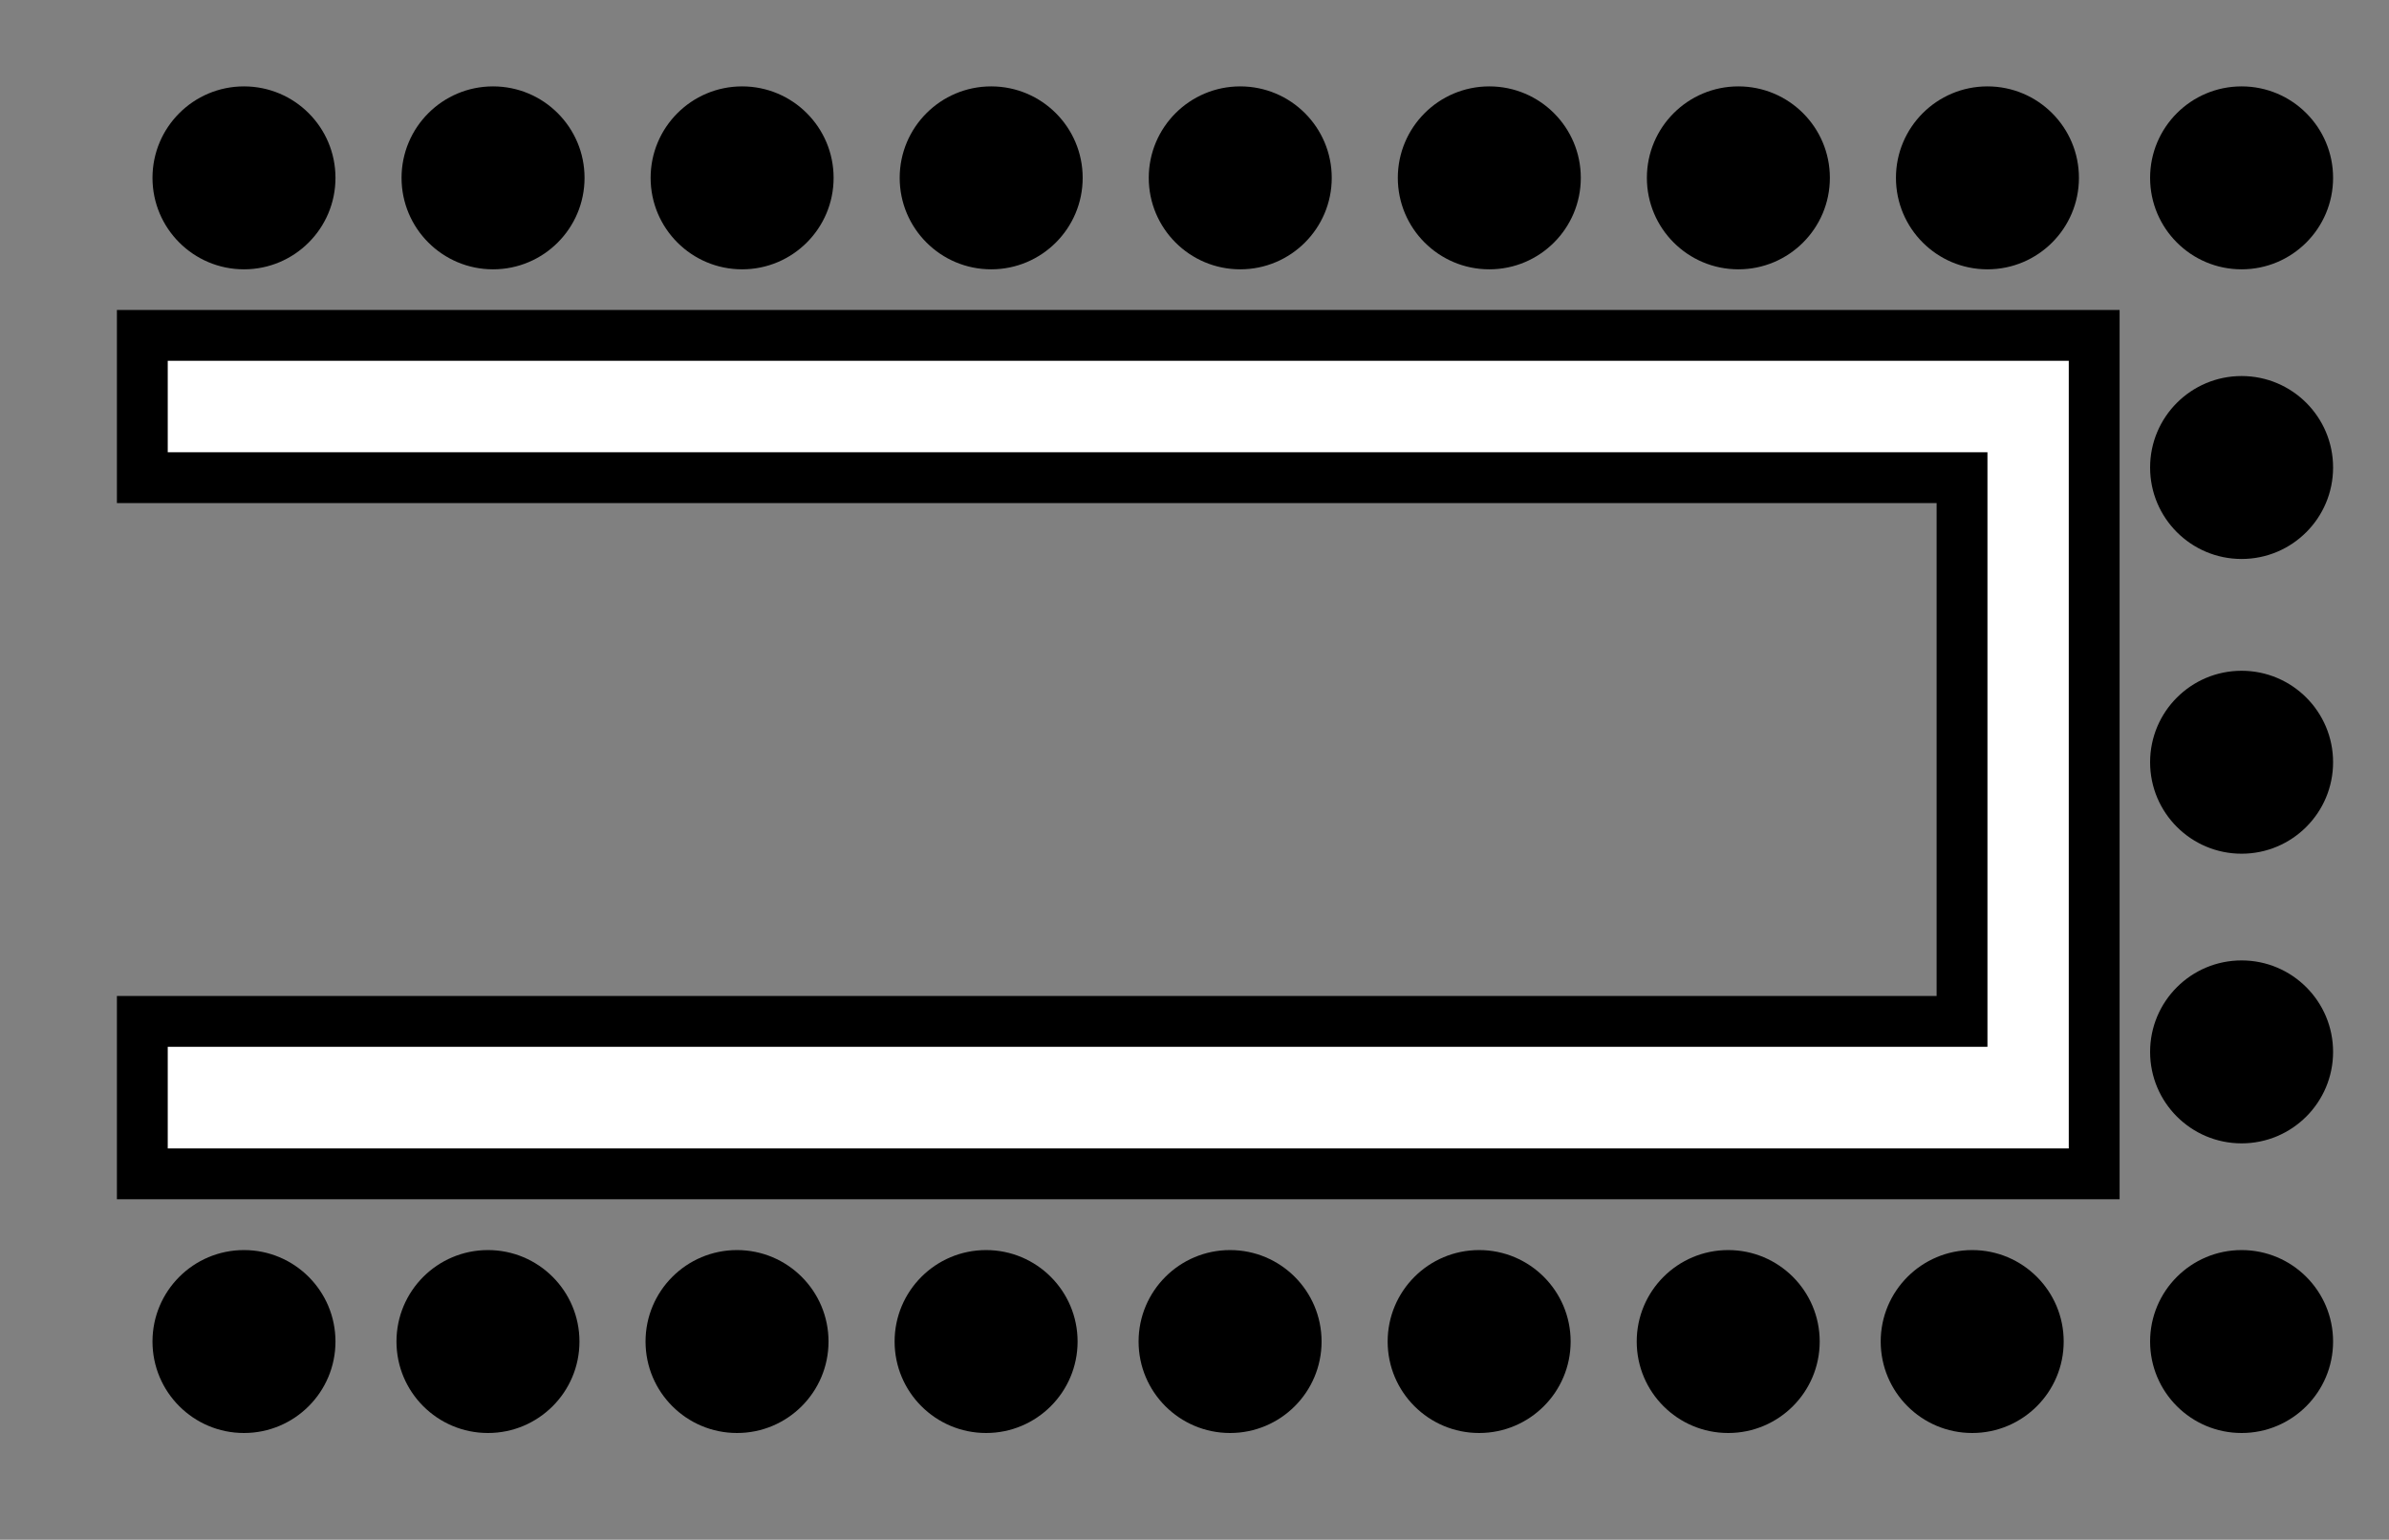 <?xml version="1.0" encoding="utf-8"?>
<!-- Generator: Adobe Illustrator 19.0.0, SVG Export Plug-In . SVG Version: 6.00 Build 0)  -->
<svg version="1.1" id="Calque_1" xmlns="http://www.w3.org/2000/svg" xmlns:xlink="http://www.w3.org/1999/xlink" x="0px" y="0px"
	 viewBox="0 0 47 30.3" style="enable-background:new 0 0 47 30.3;" xml:space="preserve">
<rect x="0" y="0" width="47" height="30.3" fill="#808080" stroke="none"/>
<style type="text/css">
	.st0{fill:#FFFFFF;stroke:#000000;stroke-miterlimit:10;}
</style>
<polygon id="XMLID_1_" class="st0" points="2.8,6.6 41.2,6.6 41.2,23.1 2.8,23.1 2.8,20.1 38.6,20.1 38.6,9.4 2.8,9.4 "/>
<circle id="XMLID_15_" cx="4.8" cy="26.4" r="1.8"/>
<circle id="XMLID_17_" cx="9.6" cy="26.4" r="1.8"/>
<circle id="XMLID_18_" cx="14.5" cy="26.4" r="1.8"/>
<circle id="XMLID_19_" cx="19.4" cy="26.4" r="1.8"/>
<circle id="XMLID_20_" cx="24.2" cy="26.4" r="1.8"/>
<circle id="XMLID_21_" cx="29.1" cy="26.4" r="1.8"/>
<circle id="XMLID_22_" cx="34" cy="26.4" r="1.8"/>
<circle id="XMLID_23_" cx="38.8" cy="26.4" r="1.8"/>
<circle id="XMLID_24_" cx="44.1" cy="26.4" r="1.8"/>
<circle id="XMLID_25_" cx="44.1" cy="20.7" r="1.8"/>
<circle id="XMLID_26_" cx="44.1" cy="15" r="1.8"/>
<circle id="XMLID_27_" cx="44.1" cy="9.2" r="1.8"/>
<circle id="XMLID_28_" cx="44.1" cy="3.5" r="1.8"/>
<circle id="XMLID_29_" cx="39.1" cy="3.5" r="1.8"/>
<circle id="XMLID_30_" cx="34.2" cy="3.5" r="1.8"/>
<circle id="XMLID_31_" cx="29.3" cy="3.5" r="1.8"/>
<circle id="XMLID_32_" cx="24.4" cy="3.5" r="1.8"/>
<circle id="XMLID_33_" cx="19.5" cy="3.5" r="1.8"/>
<circle id="XMLID_34_" cx="14.6" cy="3.5" r="1.8"/>
<circle id="XMLID_35_" cx="9.7" cy="3.5" r="1.8"/>
<circle id="XMLID_36_" cx="4.8" cy="3.5" r="1.8"/>
</svg>
